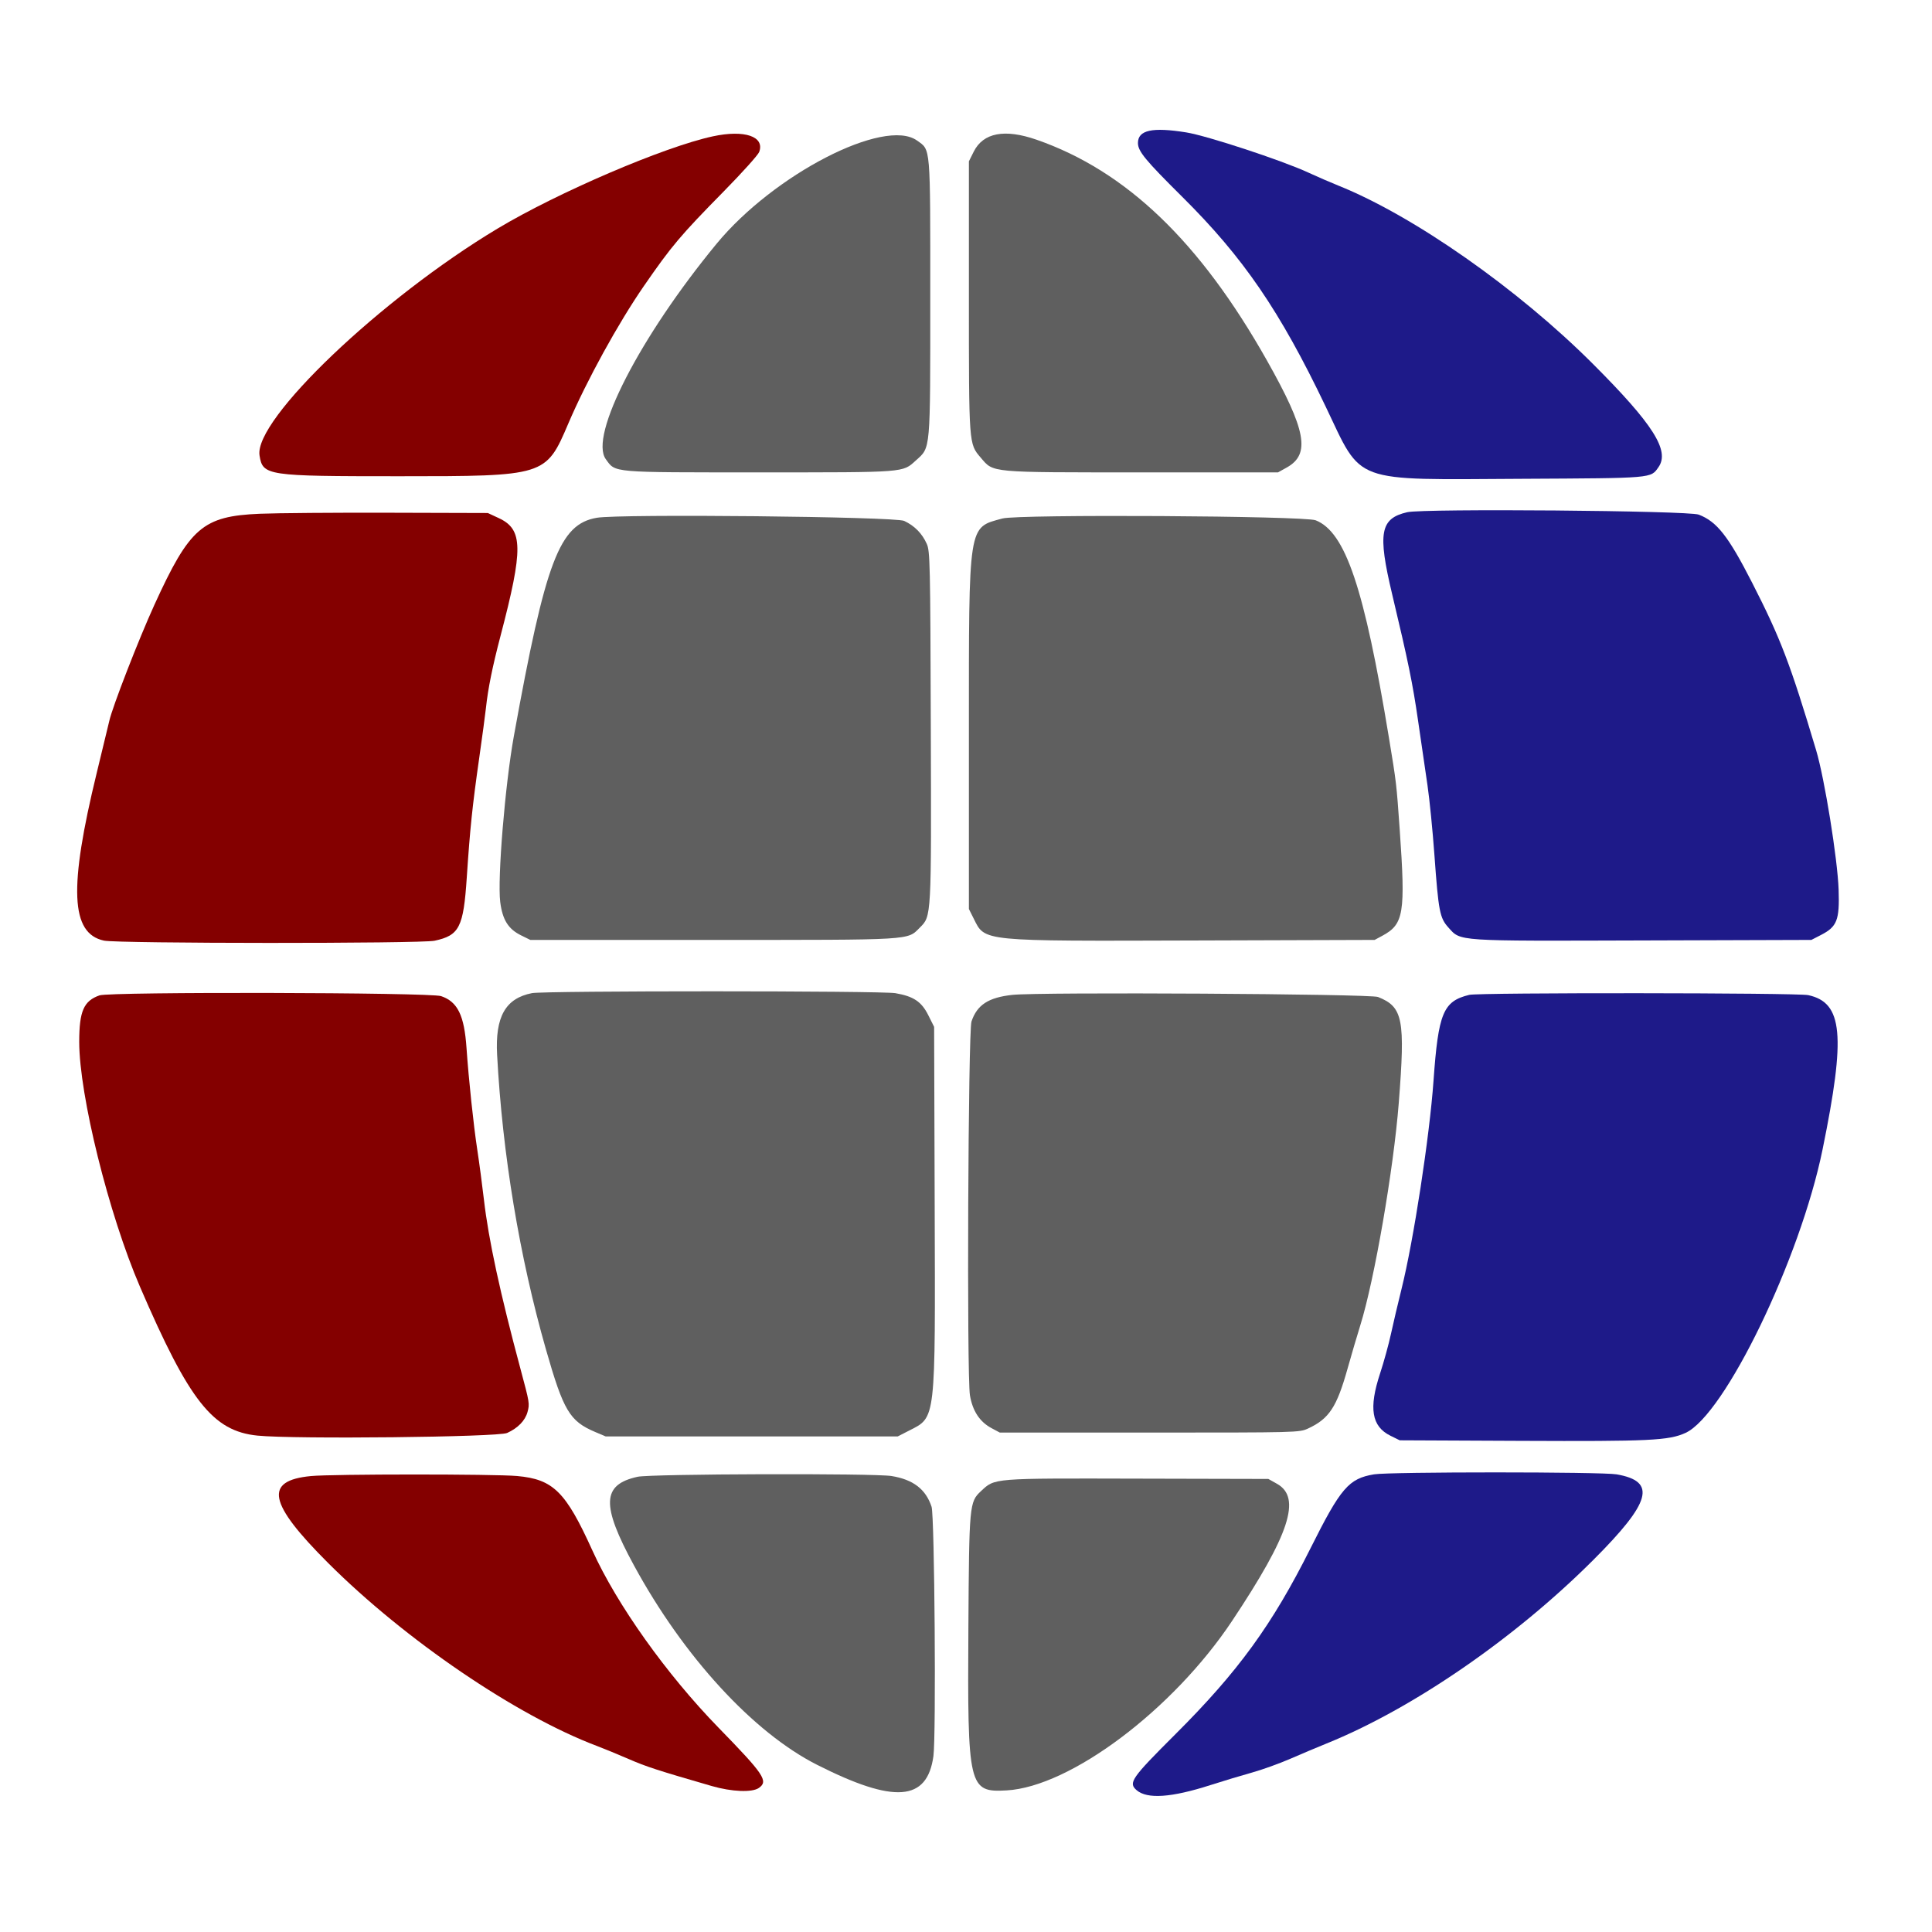 <svg xmlns="http://www.w3.org/2000/svg" version="1.1" xmlns:xlink="http://www.w3.org/1999/xlink" width="400" height="400"><svg id="SvgjsSvg1021" version="1.1" width="400" height="400" viewBox="0, 0, 400,400" sodipodi:docname="SP_pass2.svg" inkscape:version="1.1.2 (b8e25be8, 2022-02-05)" xmlns:inkscape="http://www.inkscape.org/namespaces/inkscape" xmlns:sodipodi="http://sodipodi.sourceforge.net/DTD/sodipodi-0.dtd" xmlns="http://www.w3.org/2000/svg" xmlns:svg="http://www.w3.org/2000/svg">
  <defs id="SvgjsDefs1020"></defs>
  <sodipodi:namedview id="SvgjsSodipodi:namedview1019" pagecolor="#ffffff" bordercolor="#666666" showgrid="false"></sodipodi:namedview>
  <g id="SvgjsG1018">
    <path id="SvgjsPath1017" d="M147.600 28.225 C 137.545 30.388,115.513 39.827,103.000 47.332 C 78.902 61.784,52.556 86.900,53.734 94.296 C 54.401 98.488,55.152 98.600,82.600 98.600 C 112.957 98.600,113.012 98.583,117.666 87.682 C 121.455 78.807,127.991 66.918,133.322 59.200 C 139.060 50.894,140.861 48.760,149.870 39.600 C 153.656 35.750,156.944 32.093,157.177 31.474 C 158.386 28.255,154.144 26.816,147.600 28.225 


M53.800 106.367 C 41.976 106.863,39.279 109.194,31.953 125.252 C 28.727 132.322,23.267 146.375,22.633 149.240 C 22.516 149.768,21.345 154.610,20.031 160.000 C 14.212 183.874,14.616 193.265,21.527 194.747 C 24.402 195.364,87.099 195.385,89.966 194.770 C 95.109 193.667,95.956 192.002,96.642 181.659 C 97.312 171.556,97.803 166.832,99.207 157.000 C 99.835 152.600,100.464 147.920,100.606 146.600 C 101.040 142.548,101.945 138.073,103.631 131.644 C 108.370 113.574,108.312 109.618,103.275 107.274 L 101.000 106.215 80.600 106.157 C 69.380 106.125,57.320 106.219,53.800 106.367 

M20.600 206.081 C 17.335 207.220,16.406 209.347,16.402 215.688 C 16.396 226.733,22.514 251.404,28.977 266.400 C 39.204 290.128,44.075 296.298,53.317 297.228 C 60.932 297.995,103.075 297.547,105.000 296.679 C 107.216 295.680,108.739 294.111,109.218 292.334 C 109.677 290.629,109.647 290.441,107.808 283.600 C 103.546 267.742,101.141 256.622,100.195 248.400 C 99.853 245.430,99.230 240.750,98.810 238.000 C 98.031 232.899,97.034 223.466,96.589 217.000 C 96.122 210.201,94.754 207.405,91.323 206.236 C 89.045 205.460,22.799 205.315,20.600 206.081 

M64.386 305.601 C 54.583 306.542,55.505 311.193,67.961 323.627 C 83.889 339.528,106.929 355.205,123.600 361.488 C 125.030 362.027,128.000 363.250,130.200 364.205 C 133.834 365.783,136.088 366.515,147.345 369.774 C 151.493 370.975,155.723 371.149,157.111 370.177 C 159.130 368.763,158.219 367.402,148.763 357.698 C 138.002 346.655,127.732 332.224,122.644 321.000 C 117.122 308.816,114.545 306.268,107.061 305.593 C 102.344 305.168,68.837 305.174,64.386 305.601 
" stroke="none" fill="#840000" fill-rule="evenodd" style="fill:#840000;fill-opacity:1"></path>
    <path id="SvgjsPath1016" d="
M189.851 29.092 C 192.720 31.139,192.600 29.723,192.600 61.600 C 192.600 93.748,192.706 92.546,189.629 95.326 C 186.810 97.873,187.770 97.800,157.200 97.800 C 126.254 97.800,127.498 97.907,125.426 95.069 C 121.922 90.273,132.491 69.721,148.365 50.464 C 160.211 36.092,183.120 24.291,189.851 29.092 


M214.600 28.923 C 233.145 35.369,248.437 50.024,262.321 74.658 C 270.447 89.076,271.361 94.036,266.400 96.798 L 264.600 97.800 236.400 97.800 C 204.564 97.800,205.754 97.909,203.052 94.752 C 200.572 91.855,200.600 92.237,200.600 61.400 L 200.600 33.400 201.600 31.400 C 203.561 27.477,208.004 26.631,214.600 28.923 

M187.200 107.848 C 189.358 108.864,190.902 110.433,191.879 112.600 C 192.554 114.097,192.607 116.509,192.712 150.177 C 192.837 190.119,192.864 189.631,190.437 192.057 C 187.802 194.692,189.356 194.600,147.600 194.600 L 109.800 194.600 107.874 193.652 C 105.225 192.348,104.029 190.426,103.565 186.733 C 102.966 181.959,104.570 162.453,106.390 152.400 C 112.966 116.063,115.827 108.533,123.561 107.199 C 128.362 106.371,185.298 106.952,187.200 107.848 

M272.399 107.721 C 278.565 110.166,282.441 121.672,287.564 152.734 C 289.121 162.173,289.120 162.169,289.798 171.800 C 291.014 189.088,290.643 191.348,286.200 193.739 L 284.600 194.600 247.600 194.716 C 202.865 194.855,203.984 194.965,201.600 190.199 L 200.600 188.200 200.600 152.000 C 200.600 107.964,200.392 109.304,207.539 107.347 C 210.827 106.447,270.047 106.788,272.399 107.721 

M110.131 205.618 C 104.645 206.702,102.498 210.504,102.921 218.384 C 104.023 238.939,107.552 260.227,113.037 279.400 C 116.672 292.108,117.939 294.231,123.230 296.478 L 125.400 297.400 155.628 297.400 L 185.857 297.400 188.215 296.194 C 193.797 293.339,193.655 294.581,193.516 249.725 L 193.400 212.600 192.200 210.200 C 190.788 207.376,189.162 206.284,185.389 205.627 C 182.451 205.116,112.714 205.107,110.131 205.618 


M285.307 206.416 C 290.474 208.474,290.963 210.982,289.596 228.400 C 288.518 242.136,284.549 265.063,281.633 274.400 C 280.980 276.490,279.793 280.525,278.996 283.367 C 276.757 291.343,275.173 293.744,270.820 295.758 C 269.019 296.591,268.676 296.600,238.000 296.600 L 207.000 296.600 205.295 295.689 C 202.842 294.379,201.361 292.131,200.816 288.887 C 200.144 284.886,200.440 213.571,201.137 211.489 C 202.291 208.047,204.644 206.515,209.600 205.978 C 215.213 205.369,283.675 205.765,285.307 206.416 

M132.000 305.752 C 124.609 307.382,124.439 311.566,131.255 324.101 C 141.526 342.991,155.947 358.697,169.157 365.380 C 185.146 373.469,191.956 372.966,193.253 363.601 C 193.832 359.429,193.495 313.829,192.872 311.953 C 191.665 308.318,189.077 306.331,184.594 305.597 C 180.975 305.004,134.772 305.141,132.000 305.752 




M264.384 307.200 C 269.502 310.069,267.005 317.697,255.087 335.600 C 242.857 353.972,221.613 369.936,208.400 370.684 C 200.536 371.130,200.291 370.083,200.494 336.942 C 200.650 311.524,200.701 310.962,203.091 308.733 C 206.017 306.002,205.259 306.063,235.600 306.136 L 262.600 306.200 264.384 307.200 

" stroke="none" fill="#5f5f5f" fill-rule="evenodd" style="fill:#5f5f5f;fill-opacity:1"></path>
    <path id="SvgjsPath1015" d="
M245.600 27.413 C 249.879 28.099,265.361 33.188,270.800 35.697 C 272.670 36.559,275.498 37.786,277.084 38.422 C 292.680 44.680,314.280 59.811,329.824 75.370 C 342.271 87.827,345.756 93.315,343.376 96.713 C 341.740 99.049,342.451 98.988,315.200 99.130 C 279.508 99.316,282.168 100.294,274.454 84.154 C 264.995 64.365,257.436 53.314,244.737 40.716 C 237.105 33.143,235.600 31.313,235.600 29.606 C 235.600 26.932,238.559 26.283,245.600 27.413 

M351.703 106.548 C 355.465 107.990,357.834 111.006,362.737 120.600 C 368.656 132.179,370.623 137.328,376.012 155.333 C 377.758 161.166,380.455 177.891,380.667 184.200 C 380.879 190.497,380.348 191.859,377.011 193.577 L 375.022 194.600 340.243 194.709 C 301.114 194.831,302.487 194.921,299.887 192.044 C 298.085 190.049,297.826 188.708,296.980 177.000 C 296.614 171.940,295.970 165.460,295.548 162.600 C 295.127 159.740,294.248 153.710,293.595 149.200 C 292.471 141.438,291.568 137.036,288.224 123.000 C 285.201 110.310,285.749 107.336,291.351 106.047 C 294.768 105.261,349.532 105.715,351.703 106.548 


M374.366 206.030 C 381.550 207.571,382.178 214.325,377.341 237.992 C 372.715 260.627,357.087 292.949,348.974 296.663 C 345.515 298.247,341.569 298.437,314.769 298.314 L 289.800 298.200 287.887 297.258 C 283.977 295.333,283.350 291.575,285.734 284.346 C 286.505 282.007,287.520 278.317,287.990 276.146 C 288.459 273.976,289.448 269.770,290.188 266.800 C 292.664 256.857,295.975 235.295,296.791 223.800 C 297.792 209.701,298.793 207.290,304.200 205.974 C 306.204 205.486,372.075 205.539,374.366 206.030 


M334.708 305.248 C 343.040 306.699,341.874 310.979,329.878 322.970 C 313.633 339.208,292.473 353.767,274.639 360.977 C 272.858 361.697,269.510 363.108,267.200 364.113 C 264.890 365.118,261.290 366.414,259.200 366.993 C 257.110 367.572,253.240 368.739,250.600 369.586 C 242.517 372.179,237.520 372.525,235.332 370.643 C 233.557 369.116,234.211 368.171,243.374 359.031 C 256.371 346.067,263.432 336.347,271.334 320.544 C 277.586 308.039,279.236 306.120,284.487 305.245 C 287.726 304.706,331.609 304.708,334.708 305.248 

" stroke="none" fill="#1e1a89" fill-rule="evenodd" style="fill:#1e1a89;fill-opacity:1"></path>
  </g>
</svg><style>@media (prefers-color-scheme: light) { :root { filter: none; } }
@media (prefers-color-scheme: dark) { :root { filter: none; } }
</style></svg>